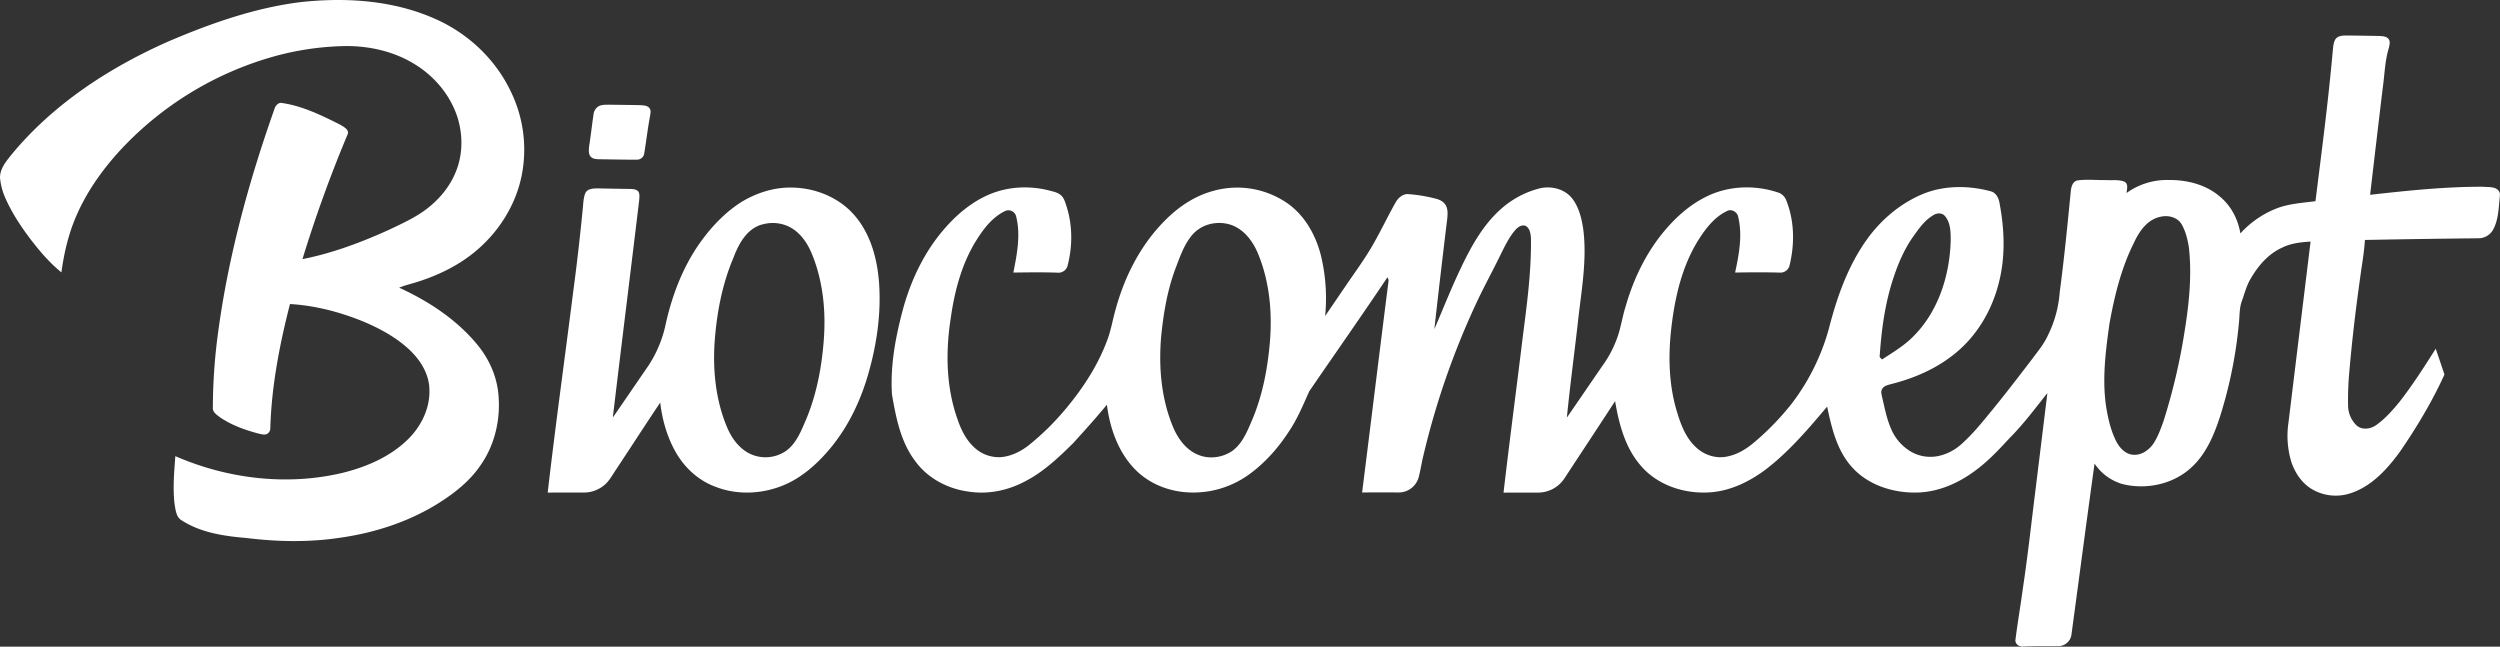 <svg id="图层_1" data-name="图层 1" xmlns="http://www.w3.org/2000/svg" viewBox="0 0 1920 496.62"><rect x="0" y="0" width="1920" height="496.62" fill="#333333" stroke="none"/><defs><style>.cls-1{fill:#fff;}</style></defs><title>logo_w</title><g id="_85cbbfff" data-name="#85cbbfff"><path class="cls-1" d="M129.07,31.94C161.68,18,195.6,6,231,1.61,266-2.2,302.73.2,335.16,14.93c24.3,10.91,44.84,30.19,56.57,54.18a101.93,101.93,0,0,1,9.1,64.79c-4.45,23.36-17.9,44.59-36.23,59.59-12.71,10.5-27.8,17.78-43.43,22.81-4.86,1.59-9.88,2.68-14.61,4.64,22.95,10.53,44.68,24.81,60.7,44.59,8.28,10.34,14,22.88,15.39,36.12,2.12,19.26-2.28,39.42-13.41,55.42-8.44,12.51-20.55,22-33.24,29.87C313.26,401,287.32,409.31,261,413c-23.78,3.57-48,3.12-71.85.17-17.41-1.46-35.49-4.15-50.33-14-3.51-2.62-3.9-7.33-4.66-11.3-1.57-12.46-.42-25.08.5-37.55,40.08,17.47,85.93,23,128.64,12.78,18.35-4.56,36.51-12.38,50.13-25.82,10.14-10,17-24,16.34-38.42-.26-11.31-6.47-21.56-14.34-29.31-10.3-10-23.15-17-36.29-22.57-18-7.33-37-12.35-56.43-13.48-8,31.21-14.2,63.09-15.11,95.37a4.74,4.74,0,0,1-1.72,3.83c-2.24,1.92-5.3.65-7.83.17-10.32-2.83-20.65-6.47-29.48-12.67-2.38-1.81-5.48-3.89-5.09-7.32a435.65,435.65,0,0,1,3.19-51.17c7.54-60.56,23.54-119.81,43.85-177.27.74-3,3.08-6.21,6.6-5.25,15.66,2.36,30.1,9.55,44.15,16.56,2.62,1.65,7.54,4,5.56,7.78A1013.2,1013.2,0,0,0,232.3,199c23.23-4.58,45.54-13,67-22.77,9.94-4.78,20.15-9.33,28.89-16.16,9.28-7.2,17.08-16.53,21.59-27.43,5.71-13.32,5.9-28.65,1.6-42.4-5.29-16.63-17-30.85-31.66-40.16-15.9-10.23-35-14.74-53.76-14.71a218.29,218.29,0,0,0-53.26,7.34A255,255,0,0,0,91,116.84c-13.41,14.9-25.1,31.6-32.89,50.15-5.7,13.43-9,27.77-10.95,42.19-8.94-7.23-16.42-16-23.43-25.09-7.45-9.82-14.34-20.17-19.38-31.46A50.4,50.4,0,0,1,0,136.48v-.27c.12-7.12,5.06-12.71,9.27-18C41.07,79.87,83.82,52,129.07,31.94Z"/><path class="cls-1" d="M1793.51,30.37c1.71-2.89,5.45-3.09,8.47-3.1,8.35.07,16.7.21,25,.34,2.42.17,5.31.1,7.14,2,2,2.08.95,5.21.39,7.68-3,9.86-3.09,20.27-4.59,30.4q-4.9,41-9.67,81.92c28.78-3.22,57.67-6.28,86.66-6.18,4.57.45,11.25-.54,13,5v2.05c-1,8.77-.87,18.15-5.3,26.07A12.9,12.9,0,0,1,1903,183q-43.37.45-86.73,1.29c-.69,10.57-2.67,21-4,31.49-3.22,22.94-5.94,46-7.93,69a236.62,236.62,0,0,0-1,27,21.32,21.32,0,0,0,6.59,15c4.17,3.68,10.6,2.77,14.88-.25,7-4.89,12.61-11.36,18-17.9,10.16-13,19-26.91,27.82-40.79,2.34,6.56,4.46,13.2,6.72,19.79-9.46,20.79-21.27,40.44-34.18,59.26-9.77,13.41-21.76,26.64-38,31.95a36.06,36.06,0,0,1-30.56-3.75c-7.11-4.61-12-12-14.74-19.94a69,69,0,0,1-2.35-30.4q8.49-69.6,17-139.21c-7.52.47-15.22,1.28-22,4.72-10.61,4.82-18.42,14.07-24.14,24-3.07,5.15-4.5,11-6.52,16.61-2.19,5.74-1.74,12-2.45,18a342.19,342.19,0,0,1-14.63,71.68c-4.62,14-10.63,28.2-21.68,38.35-14,13.05-34.79,17.43-53.16,12.83a38.62,38.62,0,0,1-21.32-15.71c-6.05,43.6-11.78,87.25-17.68,130.88a10.25,10.25,0,0,1-10,9.34c-9,0-18-.13-27,.3-3.31.42-6.8-2.14-6-5.73,1.66-13.33,4-26.56,5.77-39.88,3.62-24,6.21-48.09,9.24-72.15q4.74-38.44,9.44-76.9c-9.34,11.72-18.3,23.8-28.9,34.43-8.13,8.8-16.36,17.63-26,24.76C1504.38,371,1488.6,378,1472,378.28c-18.21.35-37.41-5.72-49.77-19.61-11.51-12.75-15.53-30.07-19-46.39-14.08,16.73-28.37,33.53-45.62,47.1-12.62,9.79-27.54,17.41-43.67,18.69-19.88,1.58-41.17-5.26-54.19-20.87-11.75-13.71-16.4-31.71-19.35-49.12-12.88,19.79-25.92,39.48-38.86,59.22a24.23,24.23,0,0,1-19.53,11c-9.1.11-18.2-.05-27.3.06,4.65-40.15,10-80.21,14.86-120.33,3.23-25,6.57-50,6.2-75.22-.26-3.22-.74-7.06-3.6-9.05-3.06-1.78-6.43.58-8.41,2.87-4.82,5.57-8,12.32-11.28,18.87-5.82,12-12.27,23.75-18,35.85a604.5,604.5,0,0,0-41.38,118.78c-1.41,5.61-2.16,11.38-3.73,17A15.91,15.91,0,0,1,1074,378.22c-9.3-.1-18.6-.07-27.9,0,6.79-53.8,13.33-107.63,20.17-161.42a4.48,4.48,0,0,0-.75-3.79c-19.67,29.38-40,58.29-60,87.47-4.56,10.18-8.85,20.57-15,29.92-8.29,12.95-18.57,24.79-31.06,33.84a72.83,72.83,0,0,1-52.58,13.38c-13.92-1.86-27.37-8.33-36.78-18.87-11.88-13.12-17.78-30.63-20-47.93-8.27,10.06-17,19.73-25.76,29.36-10.95,10.82-22.25,21.65-36,28.92-13.42,7.44-29.2,10.85-44.44,8.45-16.08-2.09-31.54-10.29-41.11-23.56-11.12-14.76-14.72-33.35-17.76-51.15-1.34-21.34,2.49-42.61,7.87-63.18,5.59-21.36,14.84-42,28.6-59.36,9.91-12.41,22-23.6,36.56-30.2,14.73-6.77,31.72-7.8,47.37-3.89,3.25.88,6.84,1.45,9.43,3.8,2.47,2.2,3.26,5.56,4.27,8.57,4.66,14.58,4.62,30.48.83,45.25a7.25,7.25,0,0,1-7.88,5.57c-11.28-.39-22.56-.23-33.83-.07,2.84-14.12,5.73-28.91,2.14-43.17a6.11,6.11,0,0,0-9-3.82c-10.36,5.22-17.27,15.06-23.09,24.76-10.29,17.57-15.4,37.64-18.19,57.66-3.92,25.55-3.54,52.31,5.15,76.88,2.62,7.9,6.36,15.68,12.46,21.49a27.59,27.59,0,0,0,21.19,7.94c7.79-.73,15.05-4.32,21.15-9.1a199.86,199.86,0,0,0,29.19-28.9c13-15.7,24.32-33.15,31.33-52.41,2.61-7,3.83-14.46,5.84-21.66,7-26.45,19.86-51.84,39.63-71,9.79-9.61,21.62-17.44,34.94-21.16a67.87,67.87,0,0,1,57.78,9.3c13.15,9.22,21.42,23.93,25.48,39.22a139.69,139.69,0,0,1,3.45,47.34c5.29-7.72,10.54-15.47,15.83-23.2,7-10.36,14.55-20.43,20.75-31.34,6.16-10.68,11.43-21.85,17.49-32.59,2-3.66,5.77-7,10.19-6.45a113,113,0,0,1,20.55,3.44c3,.69,6.15,2.18,7.75,5,1.86,3.13,1.55,6.94,1.22,10.41q-5.17,42.39-9.9,84.82c6.88-15.92,13.19-32.09,20.74-47.72,7.84-16.43,17-32.81,30.87-44.95a70.93,70.93,0,0,1,29.34-15.47c8.86-2.07,19.07.4,24.87,7.72,5.18,6.69,7.25,15.23,8.51,23.45,3.18,24.46-1.73,48.89-4.25,73.17-2.76,23.91-5.92,47.79-8.32,71.75,9.18-13.3,18.26-26.67,27.45-40a84.71,84.71,0,0,0,11.07-20.86c2.94-7.84,4-16.22,6.52-24.18,5.49-19.36,14.1-38,26.39-54,9.63-12.4,21.31-23.62,35.52-30.59,17.1-8.63,37.61-9.25,55.62-3.15a10,10,0,0,1,5.94,5.93c6.29,15.72,6.54,33.42,2.58,49.75a7.22,7.22,0,0,1-7.43,5.73c-11.48-.34-23-.26-34.44-.05,3-13.88,5.74-28.4,2.44-42.49-.56-3.88-5.13-6.74-8.72-4.72-9.39,4.47-16,13-21.5,21.56-13.32,21-18.75,45.77-21.42,70.15-2.22,21-1.59,42.67,4.73,63,2.93,9.69,6.78,19.65,14.4,26.65,6.4,6.13,15.87,9.13,24.58,7,8-1.64,14.94-6.23,21-11.46a205.53,205.53,0,0,0,28.08-29.18,168.25,168.25,0,0,0,28.35-57.14c6.12-24,14.51-48,29-68.4,10.94-15.4,25.92-28.12,43.42-35.38,16.42-6.65,35-6.55,51.93-2,4,1,6.1,5,6.74,8.81,3.9,20.46,4.72,41.9-.67,62.17-5.12,20-15.93,38.73-31.72,52.14-14.6,12.54-32.66,20.43-51.21,25.06-2.49.68-5.47,1.41-6.66,3.95-1,1.85-.24,4,.11,5.88,2,8.45,3.6,17.11,7.2,25.08a36.83,36.83,0,0,0,15.76,17.32,30,30,0,0,0,20.59,2.83,38.57,38.57,0,0,0,17.88-9.52c7.93-7.09,14.68-15.35,21.39-23.57,11.17-13.55,21.86-27.5,32.52-41.47,4.3-5.78,9-11.41,12-18a89.75,89.75,0,0,0,9.09-33.25c3.39-25.49,5.92-51.08,8.42-76.67.28-3.69,1.27-8.68,5.75-9.19,7.26-.86,14.62-.06,21.92-.17,4.44.29,9.15-.51,13.4,1.15,3.45,1.54,2.15,5.89,1.78,8.78a53.3,53.3,0,0,1,32.77-10c14.09-.08,28.73,3.64,39.46,13.16,8.31,7,13.46,17.21,15.25,27.86a73.93,73.93,0,0,1,26.74-18.76c9.8-4.08,20.52-4.62,30.93-6,4.76-38.23,9.81-76.44,13.22-114.83.36-3.17.4-6.53,2-9.4M1485.22,165c-6.32,3.55-10.77,9.51-14.89,15.3-7,9.5-11.86,20.35-15.61,31.46-6.8,19.68-9.67,40.47-11.08,61.17-.42,1.44.91,2.31,1.82,3.13,7.33-4.85,15-9.37,21.48-15.32,20.93-19.18,30.43-48.08,31.19-75.9,0-6.37,0-13.55-4.27-18.74-2-2.67-5.95-2.71-8.64-1.1m174.22,1.45c-10.31,2-16.56,11.27-20.66,20.15-9.73,19.5-14.94,40.91-18.75,62.26-2.94,20.87-5.64,42.15-2.57,63.18,1.52,9.37,3.62,18.81,8,27.29,2.6,4.8,6.86,9.44,12.63,9.91,6.39.63,12.21-3.49,15.73-8.52,3.36-5.17,5.49-11,7.59-16.79a460.62,460.62,0,0,0,16.37-69.54c3.45-21.3,5.69-43,3.27-64.59-1-6-2.48-12.14-5.52-17.48-3.2-5.48-10.24-7.25-16.12-5.87m-731.9,6.15a26.22,26.22,0,0,0-13.25,9.54c-5.69,7.5-8.57,16.6-11.94,25.27-6,16.52-8.88,34-10.58,51.39-2,24.06.22,48.95,10.06,71.21,3.85,8.2,9.95,16,18.61,19.35,8.24,3.42,18,2.12,25.45-2.68,7.59-5.21,11.4-13.94,14.91-22.11,9-20.41,13.07-42.64,14.74-64.78,1.52-22.54-1-45.68-10-66.56-3.18-6.93-7.74-13.5-14.24-17.67C944.4,171,935.38,170.11,927.54,172.59Z"/><path class="cls-1" d="M460.4,81.27c2.4-.94,5-.84,7.58-.86,8,.14,16,.16,24,.37,2.35.22,5.32.16,6.83,2.35,1.44,1.77.6,4.17.41,6.21-1.84,9.45-2.85,19-4.46,28.52a5.5,5.5,0,0,1-5.71,4.74c-9.36.09-18.71-.2-28.06-.28-2.56-.07-5.57,0-7.42-2.09-1.87-2.3-1.33-5.49-1.08-8.2,1.26-8,2.14-16.15,3.35-24.2A8.21,8.21,0,0,1,460.4,81.27Z"/><path class="cls-1" d="M570.62,154.42c11.27-6.58,24.23-10.62,37.35-10.36,18.81.13,37.95,8.18,49.77,23.1,11.24,14,16,32.08,17.35,49.7,1.75,23.76-1.71,47.68-8.31,70.5-5.81,20.22-15,39.63-28.35,56-8.68,10.61-18.91,20.25-31.1,26.7-17.76,9.21-39.54,11.09-58.24,3.62-12.45-4.64-22.78-14-29.52-25.39-7-11.87-10.93-25.47-12.52-39.12-11.36,16.95-22.43,34.09-33.68,51.11-3.08,4.45-5.56,9.55-10,12.85a24.09,24.09,0,0,1-14.43,5.14c-9.44.06-18.87-.07-28.31.06,5.95-51.6,13.12-103,19.63-154.57,2.82-20.94,5.19-41.94,7.26-63,.49-4.16.42-8.49,2-12.42,1.72-3.54,6.09-3.62,9.49-3.66,8,.15,16,.33,24,.41,2.56.11,5.73-.08,7.42,2.27,1,2,.61,4.37.45,6.53-6.65,55.61-13.64,111.17-20.24,166.78,8.76-12.68,17.43-25.43,26.18-38.12a92.23,92.23,0,0,0,14.48-33.82c4.93-22.14,13.2-43.81,26.39-62.4,8.93-12.51,19.79-23.91,33-32m14.83,18c-11.92,3.16-18.21,14.94-22.24,25.62-8.32,19.6-12.49,40.72-14.23,61.87-1.92,23.35.36,47.46,9.68,69.13,3.76,8.59,10,16.75,18.94,20.29A27.88,27.88,0,0,0,604.09,346c6.74-5.11,10.38-13.05,13.6-20.63,9.09-20.29,13.35-42.43,15-64.5s-.59-44.85-9-65.52c-3.08-7.57-7.71-14.84-14.61-19.45S593.32,170.1,585.45,172.4Z"/></g></svg>